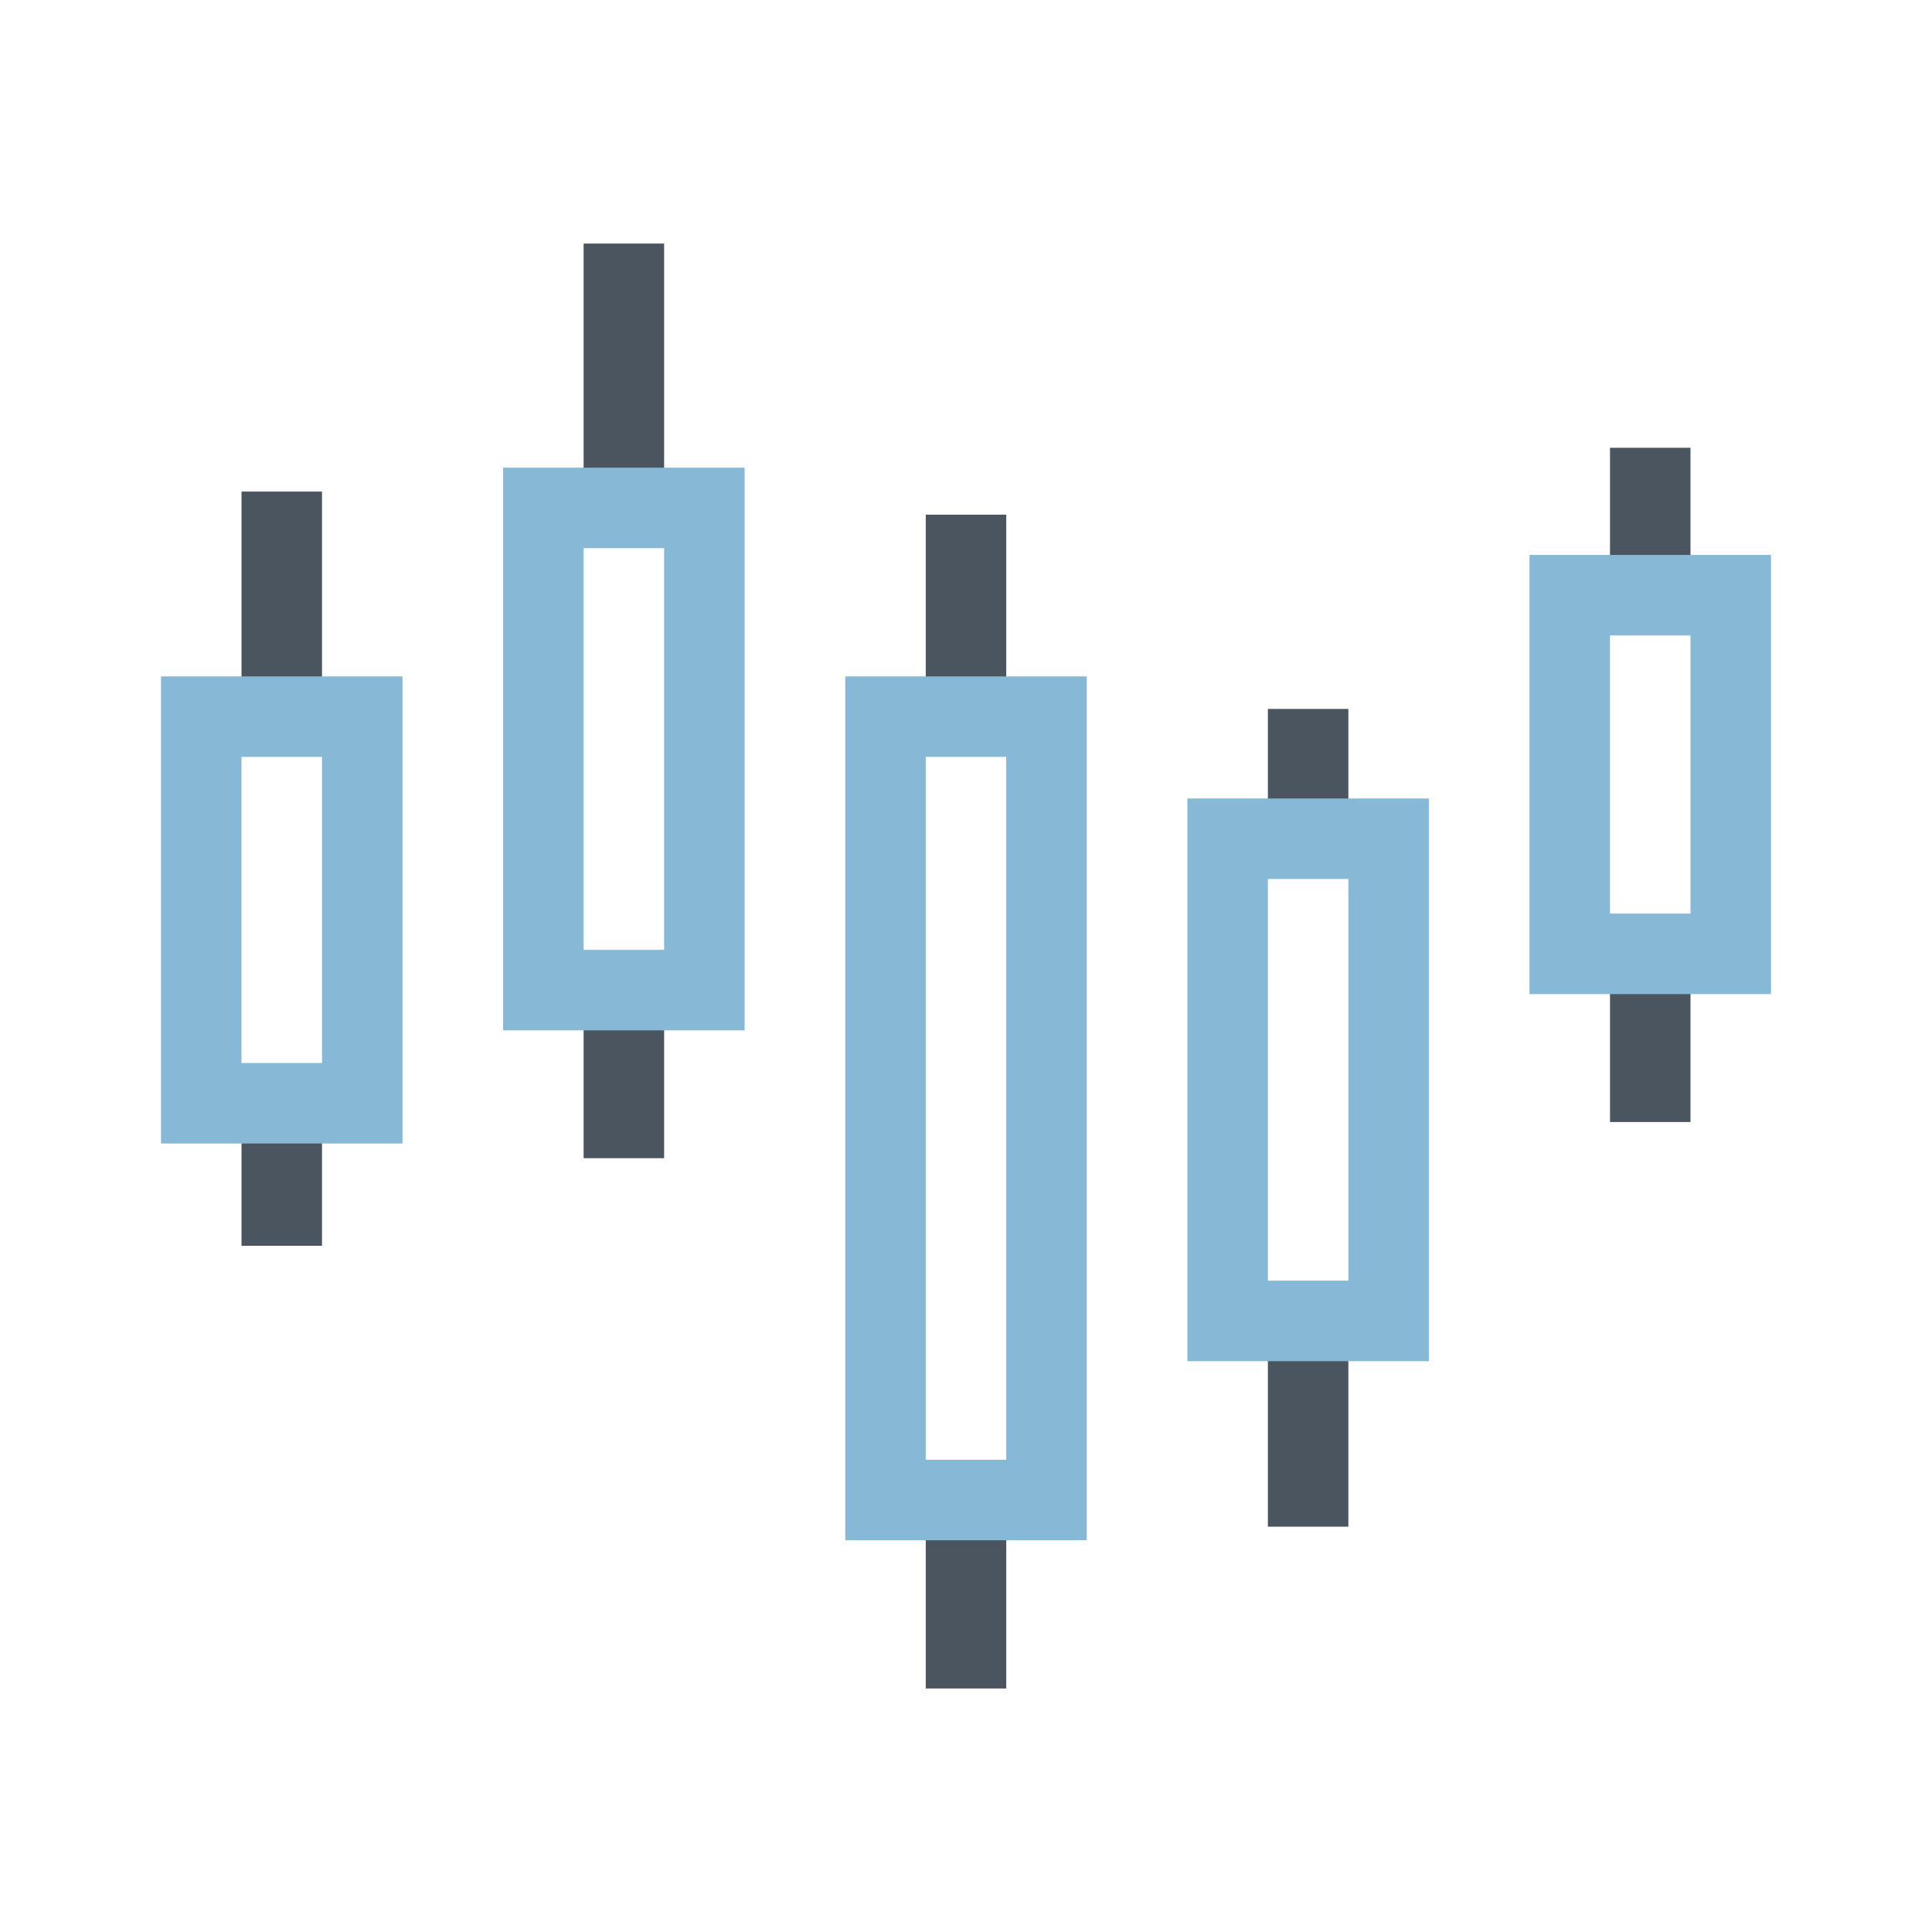 <svg width="48" height="48" viewBox="0 0 48 48" fill="none" xmlns="http://www.w3.org/2000/svg">
<path d="M16.5 6.051V13.139H14.5V6.051H16.5Z" fill="#4A5560"/>
<path d="M8 18.139V12.213H6V18.139H8Z" fill="#4A5560"/>
<path d="M8 30.952V27.139H6V30.952H8Z" fill="#4A5560"/>
<path d="M16.5 28.775V24.139H14.5V28.775H16.5Z" fill="#4A5560"/>
<path d="M25 12.787V18.139H23V12.787H25Z" fill="#4A5560"/>
<path d="M25 41.95V36.639H23V41.95H25Z" fill="#4A5560"/>
<path d="M33.5 17.613V21.139H31.5V17.613H33.5Z" fill="#4A5560"/>
<path d="M33.5 37.93V32.139H31.5V37.93H33.5Z" fill="#4A5560"/>
<path d="M42 11.125V15.139H40V11.125H42Z" fill="#4A5560"/>
<path d="M42 27.876V23.139H40V27.876H42Z" fill="#4A5560"/>
<path fill-rule="evenodd" clip-rule="evenodd" d="M18.5 11.619V25.599H12.5V11.619H18.5ZM16.5 13.619H14.5V23.599H16.5V13.619Z" fill="#87B9D7"/>
<path fill-rule="evenodd" clip-rule="evenodd" d="M10 16.805V28.41H4V16.805H10ZM8 18.805H6V26.41H8V18.805Z" fill="#87B9D7"/>
<path fill-rule="evenodd" clip-rule="evenodd" d="M27 16.805H21V38.267H27V16.805ZM23 18.805H25V36.267H23V18.805Z" fill="#87B9D7"/>
<path fill-rule="evenodd" clip-rule="evenodd" d="M35.5 19.838V33.818H29.5V19.838H35.5ZM33.5 21.838H31.5V31.818H33.5V21.838Z" fill="#87B9D7"/>
<path fill-rule="evenodd" clip-rule="evenodd" d="M44 13.787H38V24.698H44V13.787ZM40 15.787H42V22.698H40V15.787Z" fill="#87B9D7"/>
</svg>

